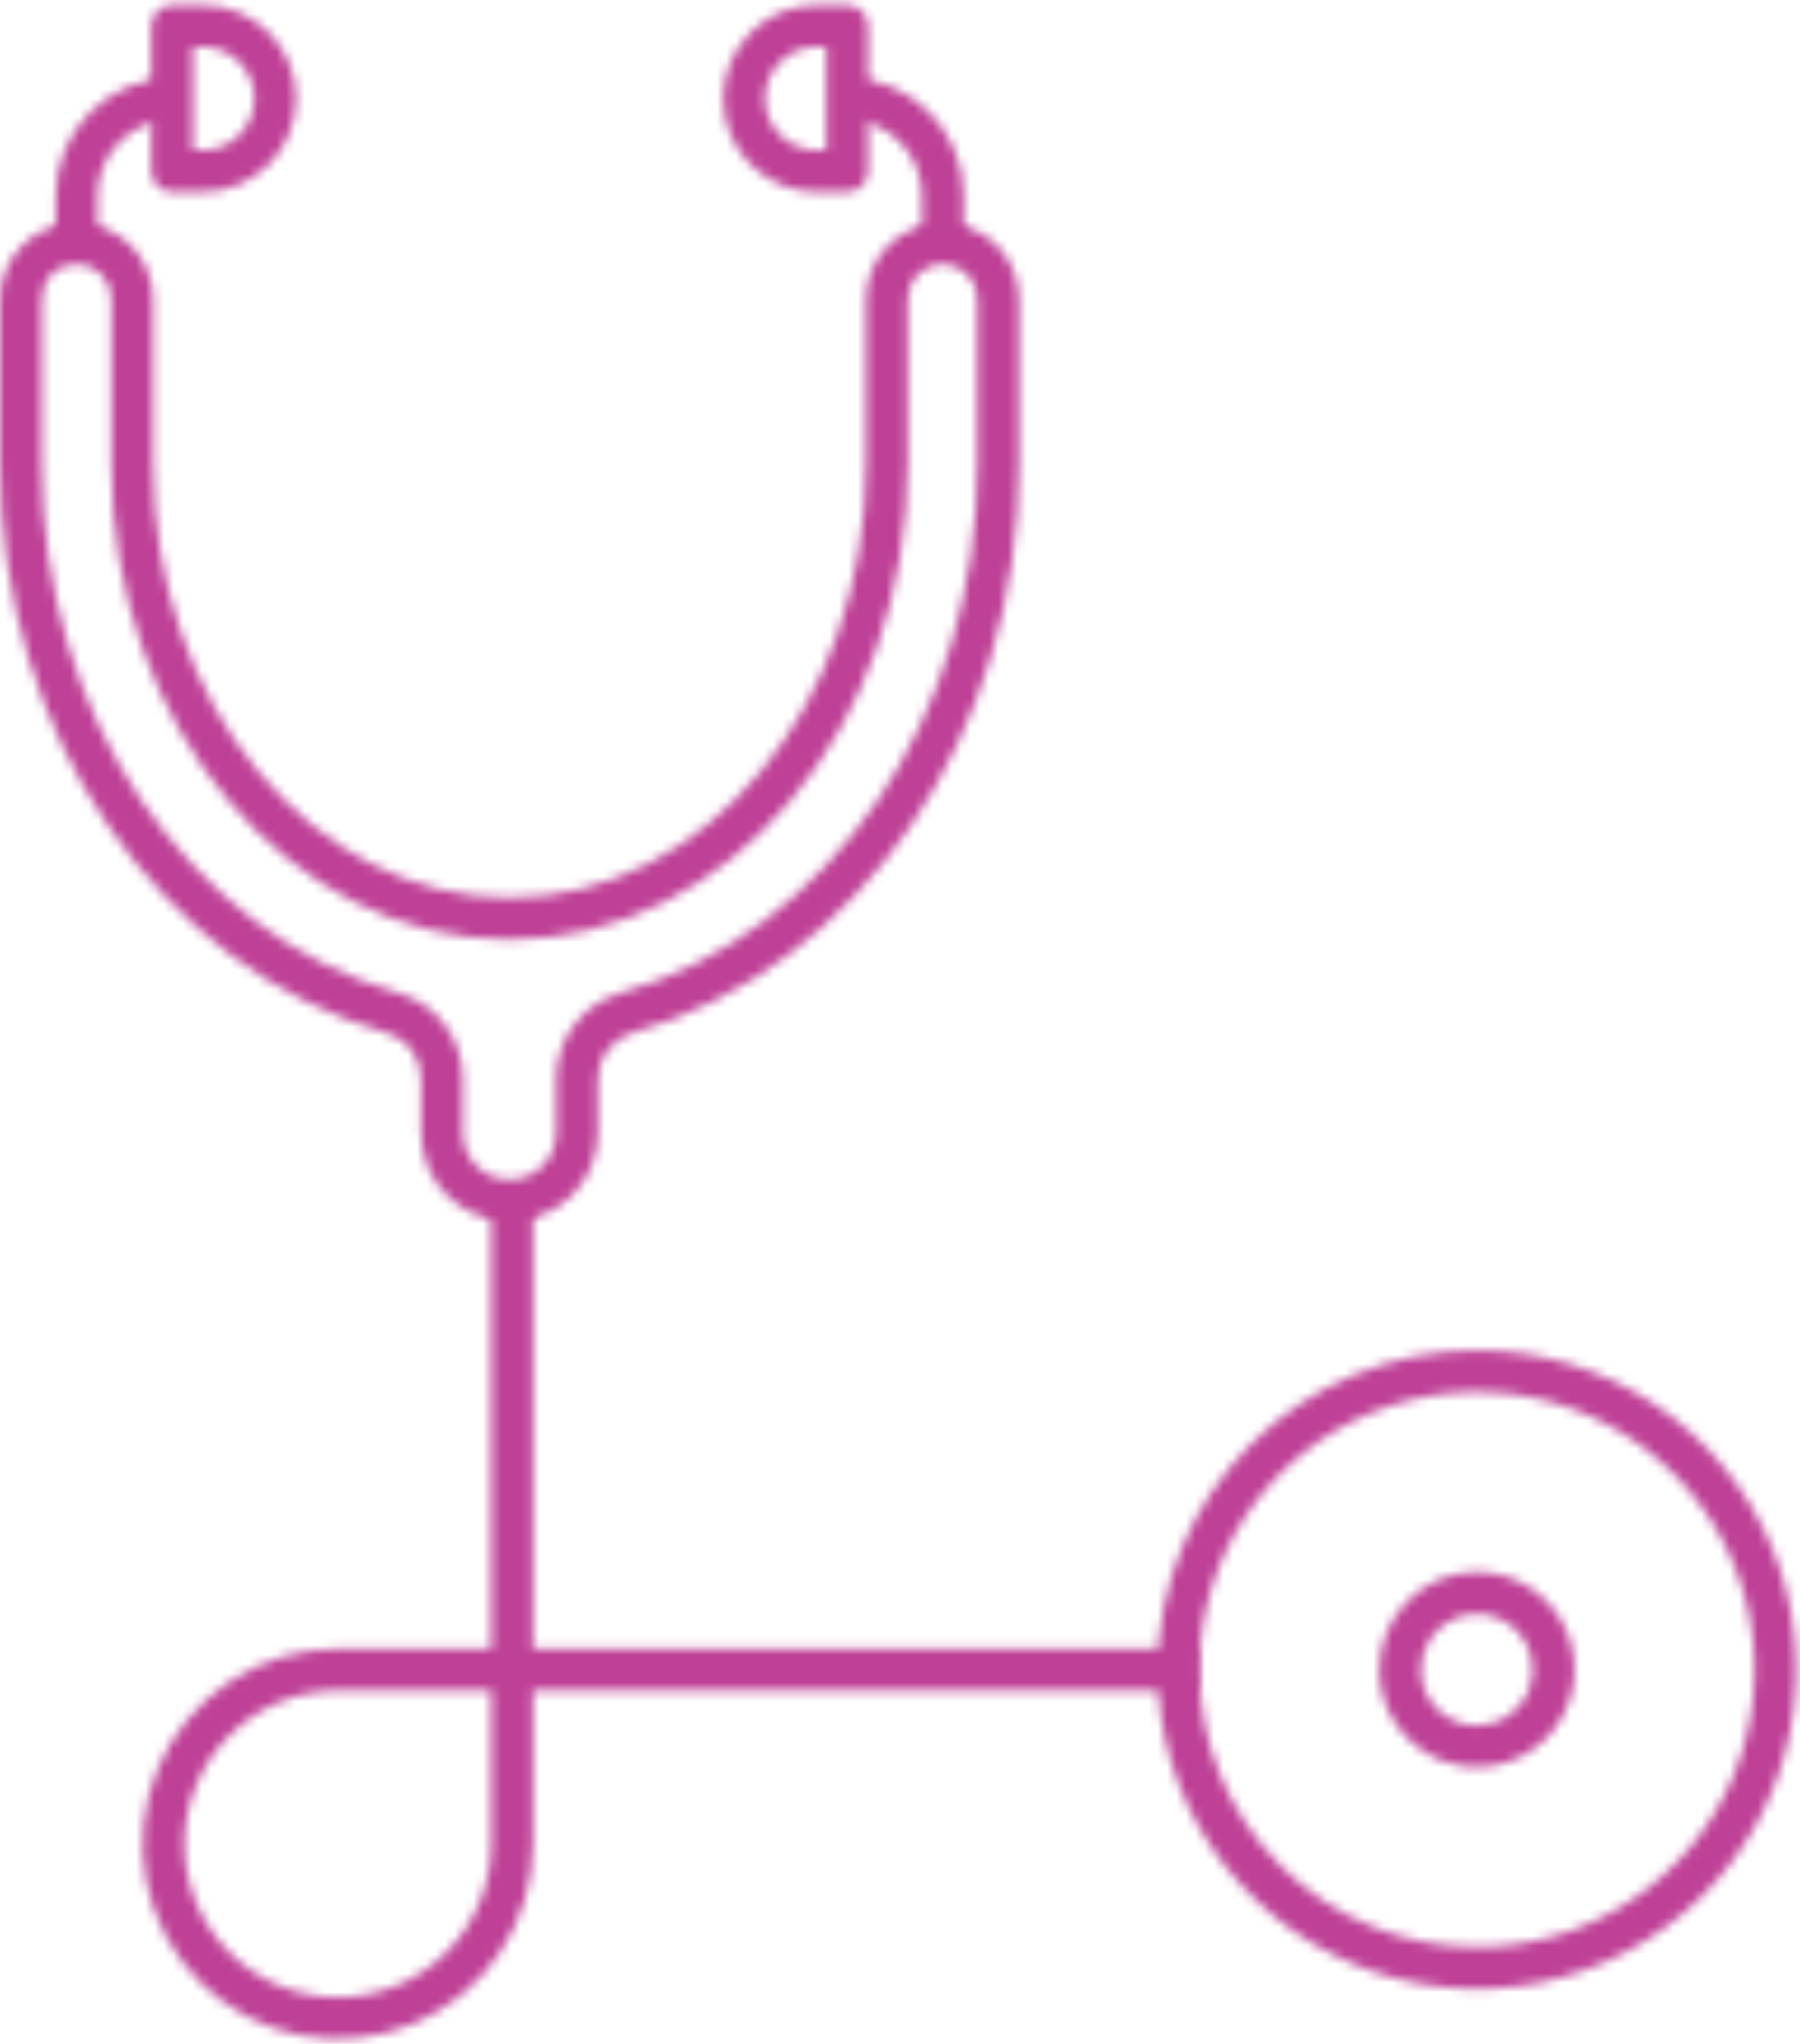 <?xml version="1.0" encoding="UTF-8"?> <svg xmlns="http://www.w3.org/2000/svg" width="192" height="218" viewBox="0 0 192 218" fill="none"><mask id="mask0_616_82" style="mask-type:luminance" maskUnits="userSpaceOnUse" x="15" y="128" width="113" height="90"><path d="M19.681 196.691C19.683 192.353 21.406 188.193 24.473 185.126C27.54 182.058 31.699 180.333 36.037 180.329H52.399V196.691C52.399 201.03 50.675 205.191 47.607 208.259C44.539 211.327 40.378 213.051 36.039 213.051C31.701 213.051 27.54 211.327 24.471 208.259C21.404 205.191 19.681 201.03 19.681 196.691ZM52.399 128.048V175.871H36.037C31.92 175.871 27.896 177.092 24.473 179.379C21.05 181.666 18.382 184.916 16.807 188.719C15.231 192.523 14.819 196.707 15.621 200.745C16.424 204.783 18.406 208.491 21.317 211.403C24.227 214.314 27.936 216.297 31.973 217.101C36.01 217.904 40.196 217.493 43.999 215.918C47.803 214.343 51.054 211.676 53.342 208.254C55.629 204.832 56.851 200.808 56.852 196.691V180.329H127.565V175.871H56.852V128.048H52.399Z" fill="white"></path></mask><g mask="url(#mask0_616_82)"><path d="M72.999 71.444L-29.496 171.93L70.767 274.198L173.262 173.713L72.999 71.444Z" fill="#BF4197"></path></g><mask id="mask1_616_82" style="mask-type:luminance" maskUnits="userSpaceOnUse" x="0" y="23" width="109" height="108"><path d="M96.826 49.495V31.927C96.818 31.435 96.908 30.946 97.091 30.488C97.274 30.031 97.546 29.615 97.891 29.264C98.236 28.913 98.648 28.634 99.102 28.444C99.556 28.253 100.044 28.155 100.536 28.155C101.029 28.155 101.516 28.253 101.971 28.444C102.425 28.634 102.837 28.913 103.182 29.264C103.527 29.615 103.799 30.031 103.982 30.488C104.165 30.946 104.255 31.435 104.247 31.927V49.495C104.247 76.348 88.585 99.544 66.161 105.92C64.185 106.499 62.451 107.704 61.219 109.355C59.988 111.005 59.326 113.01 59.333 115.069V120.84C59.333 122.162 58.808 123.43 57.873 124.364C56.938 125.299 55.671 125.824 54.349 125.824C53.027 125.824 51.76 125.299 50.825 124.364C49.89 123.43 49.365 122.162 49.365 120.84V115.069C49.372 113.01 48.71 111.005 47.478 109.355C46.247 107.704 44.513 106.499 42.537 105.92C20.115 99.544 4.453 76.352 4.453 49.495V31.927C4.445 31.435 4.535 30.946 4.718 30.488C4.901 30.031 5.173 29.615 5.518 29.264C5.863 28.913 6.275 28.634 6.729 28.444C7.184 28.253 7.671 28.155 8.164 28.155C8.656 28.155 9.143 28.253 9.598 28.444C10.052 28.634 10.464 28.913 10.809 29.264C11.154 29.615 11.426 30.031 11.609 30.488C11.792 30.946 11.882 31.435 11.874 31.927V49.495C11.874 77.464 30.926 100.221 54.347 100.221C77.768 100.221 96.826 77.464 96.826 49.495ZM92.368 31.927V49.495C92.368 75.012 75.317 95.762 54.347 95.762C33.377 95.762 16.327 75.012 16.327 49.495V31.927C16.327 29.762 15.467 27.686 13.936 26.155C12.405 24.624 10.329 23.764 8.164 23.764C5.998 23.764 3.922 24.624 2.391 26.155C0.86 27.686 0 29.762 0 31.927L0 49.495C0 78.325 16.992 103.29 41.321 110.207C42.366 110.519 43.281 111.161 43.929 112.038C44.577 112.915 44.922 113.979 44.913 115.069V120.84C44.913 123.342 45.907 125.742 47.676 127.511C49.445 129.28 51.845 130.274 54.347 130.274C56.849 130.274 59.249 129.28 61.018 127.511C62.787 125.742 63.781 123.342 63.781 120.84V115.069C63.774 113.978 64.121 112.913 64.77 112.035C65.419 111.158 66.335 110.514 67.381 110.201C91.709 103.284 108.7 78.325 108.7 49.495V31.927C108.7 29.761 107.84 27.684 106.308 26.152C104.777 24.621 102.699 23.761 100.534 23.761C98.368 23.761 96.29 24.621 94.759 26.152C93.227 27.684 92.368 29.761 92.368 31.927Z" fill="white"></path></mask><g mask="url(#mask1_616_82)"><path d="M55.415 -30.515L-53.242 76.011L53.264 184.647L161.92 78.121L55.415 -30.515Z" fill="#BF4197"></path></g><mask id="mask2_616_82" style="mask-type:luminance" maskUnits="userSpaceOnUse" x="123" y="144" width="69" height="69"><path d="M127.925 178.096C127.924 172.239 129.661 166.514 132.914 161.644C136.167 156.774 140.792 152.978 146.203 150.737C151.614 148.495 157.568 147.908 163.312 149.051C169.056 150.193 174.333 153.014 178.474 157.155C182.615 161.296 185.436 166.573 186.578 172.317C187.721 178.061 187.134 184.015 184.892 189.426C182.651 194.837 178.855 199.462 173.985 202.715C169.115 205.968 163.39 207.705 157.533 207.704C149.683 207.696 142.157 204.573 136.606 199.023C131.056 193.472 127.933 185.946 127.925 178.096ZM123.472 178.096C123.472 184.833 125.469 191.418 129.212 197.02C132.954 202.621 138.274 206.987 144.498 209.565C150.721 212.143 157.57 212.818 164.177 211.504C170.785 210.19 176.854 206.946 181.617 202.182C186.381 197.419 189.625 191.35 190.939 184.742C192.254 178.135 191.579 171.287 189.001 165.063C186.423 158.839 182.058 153.519 176.456 149.776C170.855 146.034 164.27 144.036 157.533 144.036C148.503 144.047 139.847 147.639 133.462 154.024C127.077 160.41 123.486 169.066 123.475 178.096" fill="white"></path></mask><g mask="url(#mask2_616_82)"><path d="M158.174 109.979L89.415 177.456L156.892 246.215L225.652 178.738L158.174 109.979Z" fill="#BF4197"></path></g><mask id="mask3_616_82" style="mask-type:luminance" maskUnits="userSpaceOnUse" x="147" y="167" width="21" height="22"><path d="M151.572 178.096C151.573 176.916 151.923 175.764 152.579 174.783C153.235 173.803 154.166 173.039 155.256 172.588C156.346 172.137 157.546 172.02 158.702 172.25C159.859 172.481 160.922 173.05 161.755 173.884C162.589 174.719 163.156 175.781 163.386 176.938C163.616 178.096 163.497 179.295 163.045 180.384C162.593 181.474 161.828 182.405 160.847 183.06C159.866 183.714 158.713 184.064 157.533 184.063C156.75 184.063 155.974 183.908 155.251 183.608C154.527 183.308 153.87 182.868 153.317 182.314C152.763 181.76 152.324 181.102 152.025 180.379C151.725 179.655 151.572 178.879 151.572 178.096ZM147.125 178.096C147.126 180.156 147.738 182.168 148.883 183.88C150.028 185.592 151.655 186.926 153.558 187.713C155.462 188.5 157.555 188.705 159.575 188.302C161.595 187.899 163.45 186.906 164.905 185.449C166.36 183.992 167.351 182.136 167.752 180.116C168.153 178.096 167.945 176.003 167.156 174.1C166.367 172.198 165.032 170.572 163.319 169.429C161.606 168.286 159.592 167.676 157.533 167.677C154.772 167.68 152.124 168.779 150.172 170.732C148.221 172.686 147.125 175.335 147.125 178.096Z" fill="white"></path></mask><g mask="url(#mask3_616_82)"><path d="M157.734 157.264L136.71 177.896L157.342 198.92L178.367 178.288L157.734 157.264Z" fill="#BF4197"></path></g><mask id="mask4_616_82" style="mask-type:luminance" maskUnits="userSpaceOnUse" x="5" y="8" width="14" height="18"><path d="M5.937 20.85V25.991H10.39V20.85C10.393 18.698 11.25 16.634 12.773 15.113C14.295 13.591 16.359 12.736 18.512 12.734V8.277C15.178 8.28 11.982 9.606 9.624 11.963C7.267 14.32 5.941 17.516 5.937 20.85Z" fill="white"></path></mask><g mask="url(#mask4_616_82)"><path d="M12.343 1.994L-2.916 16.968L12.107 32.276L27.365 17.302L12.343 1.994Z" fill="#BF4197"></path></g><mask id="mask5_616_82" style="mask-type:luminance" maskUnits="userSpaceOnUse" x="16" y="0" width="16" height="21"><path d="M20.59 4.992H21.619C22.343 4.992 23.061 5.135 23.73 5.412C24.399 5.689 25.007 6.095 25.519 6.608C26.031 7.12 26.438 7.728 26.715 8.397C26.992 9.066 27.134 9.783 27.134 10.508C27.134 11.232 26.992 11.949 26.715 12.618C26.438 13.287 26.031 13.895 25.519 14.408C25.007 14.92 24.399 15.326 23.73 15.603C23.061 15.88 22.343 16.023 21.619 16.023H20.59V4.992ZM18.357 0.539C18.064 0.539 17.775 0.598 17.505 0.71C17.235 0.822 16.99 0.987 16.784 1.194C16.578 1.402 16.414 1.648 16.303 1.918C16.192 2.189 16.136 2.479 16.137 2.771V18.249C16.137 18.541 16.194 18.83 16.305 19.1C16.416 19.37 16.579 19.615 16.786 19.822C16.992 20.029 17.237 20.193 17.506 20.305C17.776 20.417 18.065 20.475 18.357 20.475H21.619C24.263 20.475 26.798 19.425 28.667 17.555C30.537 15.686 31.587 13.151 31.587 10.507C31.587 7.863 30.537 5.328 28.667 3.459C26.798 1.589 24.263 0.539 21.619 0.539L18.357 0.539Z" fill="white"></path></mask><g mask="url(#mask5_616_82)"><path d="M24.007 -7.185L6.171 10.318L23.715 28.197L41.552 10.693L24.007 -7.185Z" fill="#BF4197"></path></g><mask id="mask6_616_82" style="mask-type:luminance" maskUnits="userSpaceOnUse" x="90" y="8" width="13" height="18"><path d="M90.227 12.734C92.379 12.736 94.442 13.592 95.964 15.113C97.486 16.635 98.341 18.698 98.343 20.85V25.991H102.796V20.85C102.794 17.517 101.469 14.321 99.113 11.963C96.756 9.606 93.56 8.28 90.227 8.277V12.734Z" fill="white"></path></mask><g mask="url(#mask6_616_82)"><path d="M96.626 1.997L81.37 16.968L96.39 32.273L111.646 17.302L96.626 1.997Z" fill="#BF4197"></path></g><mask id="mask7_616_82" style="mask-type:luminance" maskUnits="userSpaceOnUse" x="77" y="0" width="16" height="21"><path d="M81.598 10.507C81.6 9.045 82.182 7.644 83.216 6.61C84.25 5.576 85.651 4.994 87.113 4.992H88.14V16.023H87.113C85.651 16.021 84.25 15.439 83.216 14.405C82.182 13.371 81.6 11.969 81.598 10.507ZM87.113 0.539C84.469 0.539 81.934 1.589 80.065 3.459C78.195 5.328 77.145 7.863 77.145 10.507C77.145 13.151 78.195 15.686 80.065 17.555C81.934 19.425 84.469 20.475 87.113 20.475H90.372C90.962 20.475 91.528 20.24 91.946 19.823C92.363 19.405 92.598 18.839 92.598 18.249V2.771C92.599 2.478 92.541 2.188 92.43 1.918C92.318 1.647 92.155 1.401 91.948 1.194C91.741 0.987 91.496 0.822 91.226 0.71C90.955 0.598 90.666 0.539 90.373 0.539L87.113 0.539Z" fill="white"></path></mask><g mask="url(#mask7_616_82)"><path d="M85.018 -7.188L67.179 10.318L84.726 28.199L102.566 10.693L85.018 -7.188Z" fill="#BF4197"></path></g></svg> 